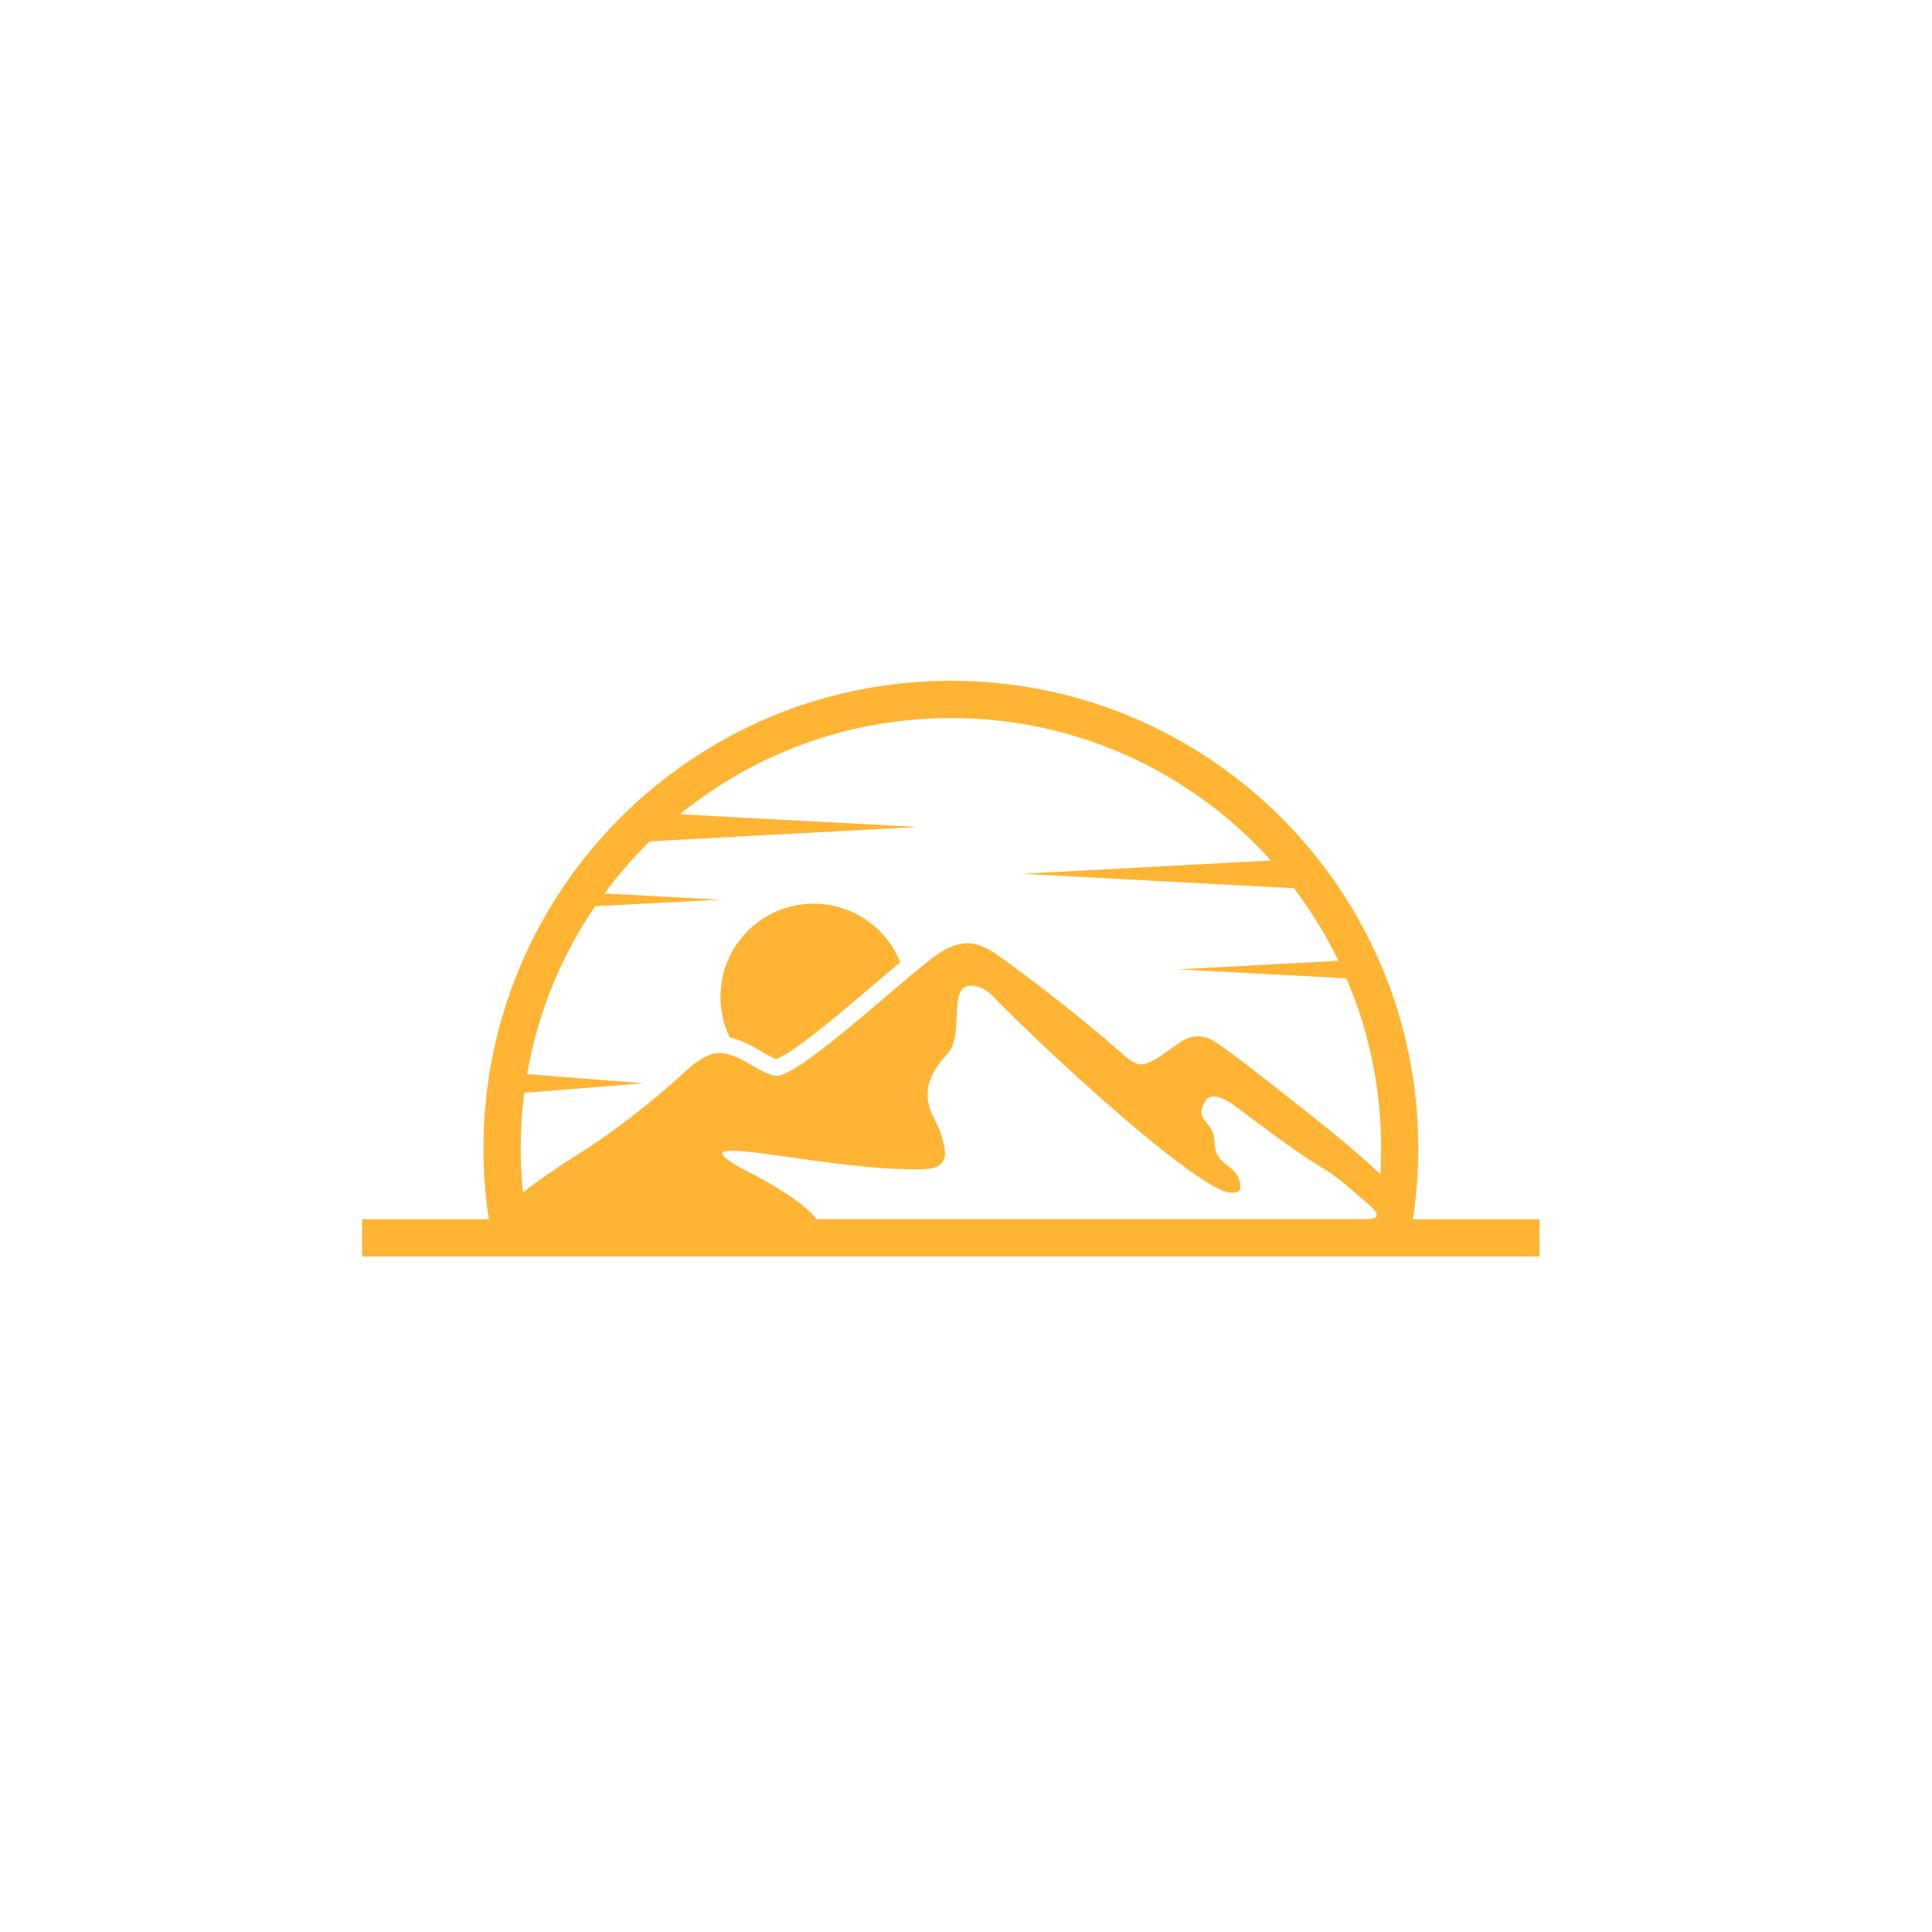 <?xml version="1.0" encoding="utf-8"?>
<!-- Generator: Adobe Illustrator 16.0.0, SVG Export Plug-In . SVG Version: 6.00 Build 0)  -->
<!DOCTYPE svg PUBLIC "-//W3C//DTD SVG 1.1//EN" "http://www.w3.org/Graphics/SVG/1.1/DTD/svg11.dtd">
<svg version="1.1" id="Calque_1" xmlns="http://www.w3.org/2000/svg" xmlns:xlink="http://www.w3.org/1999/xlink" x="0px" y="0px"
	 width="32px" height="32px" viewBox="0 0 32 32" enable-background="new 0 0 32 32" xml:space="preserve">
<path fill-rule="evenodd" clip-rule="evenodd" fill="#FFB434" d="M13.476,14.968c0.651,0,1.208,0.402,1.434,0.971
	c-0.042,0.035-0.083,0.07-0.125,0.105c-0.228,0.192-0.454,0.387-0.683,0.579c-0.247,0.208-0.498,0.416-0.757,0.609
	c-0.12,0.089-0.337,0.251-0.483,0.308c-0.051-0.01-0.16-0.071-0.198-0.094c-0.096-0.055-0.191-0.116-0.291-0.162
	c-0.105-0.047-0.2-0.081-0.286-0.101c-0.099-0.203-0.154-0.432-0.154-0.672C11.934,15.659,12.624,14.968,13.476,14.968"/>
<path fill="#FFB434" d="M22.571,19.864c-0.196-0.169-0.422-0.372-0.652-0.511c-0.666-0.402-1.428-1.025-1.555-1.098
	c-0.203-0.118-0.332-0.119-0.392-0.028c-0.222,0.331,0.136,0.335,0.144,0.677c0.01,0.463,0.411,0.349,0.429,0.759
	c0.004,0.106-0.164,0.126-0.353,0.032c-0.938-0.469-3.254-2.677-3.759-3.206c-0.132-0.138-0.285-0.166-0.362-0.163
	c-0.382,0.012-0.088,0.823-0.378,1.129c-0.361,0.384-0.423,0.716-0.197,1.119c0.085,0.152,0.188,0.496,0.148,0.602
	c-0.075,0.196-0.247,0.191-0.514,0.191c-0.414,0-0.89-0.046-1.342-0.103c-0.483-0.062-0.942-0.133-1.28-0.174
	c-0.604-0.071-0.814-0.041-0.064,0.346c0.525,0.27,0.938,0.56,1.079,0.757h9.097C22.994,20.194,22.703,19.979,22.571,19.864
	 M10.66,17.943l-1.232,0.098L8.683,18.1c-0.039,0.301-0.059,0.606-0.059,0.918c0,0.248,0.013,0.494,0.038,0.735
	c0.225-0.181,0.529-0.393,0.929-0.645c1.024-0.643,1.832-1.436,1.908-1.489c0.296-0.208,0.429-0.232,0.761-0.082
	c0.197,0.089,0.494,0.334,0.679,0.271c0.512-0.175,2.007-1.577,2.542-1.969c0.22-0.161,0.425-0.231,0.609-0.212
	c0.185,0.02,0.349,0.129,0.554,0.278c0.638,0.467,1.311,0.994,1.906,1.514c0.126,0.11,0.221,0.196,0.325,0.209
	c0.213,0.023,0.536-0.296,0.734-0.401c0.126-0.066,0.242-0.09,0.431-0.02c0.116,0.044,0.697,0.492,1.354,1.012
	c0.418,0.331,1.045,0.822,1.47,1.23c0.009-0.144,0.012-0.288,0.012-0.432c0-0.999-0.204-1.95-0.576-2.813l-1.234-0.065l-1.545-0.083
	l1.545-0.083l1.103-0.059c-0.206-0.426-0.454-0.828-0.737-1.202l-2.147-0.114l-2.352-0.126l2.352-0.125l1.766-0.094
	c-0.083-0.094-0.17-0.185-0.259-0.273c-1.29-1.29-3.07-2.087-5.038-2.087c-1.704,0-3.267,0.597-4.492,1.594l1.585,0.085l2.352,0.125
	l-2.352,0.126l-2.086,0.112c-0.015,0.014-0.03,0.029-0.045,0.045c-0.254,0.254-0.49,0.528-0.704,0.819l0.677,0.036l1.233,0.066
	l-1.233,0.066L9.857,15.01c-0.559,0.82-0.951,1.763-1.127,2.78l0.698,0.056L10.66,17.943z M15.749,11.276
	c2.138,0,4.073,0.867,5.474,2.268s2.268,3.336,2.268,5.474c0,0.4-0.03,0.794-0.089,1.177H25.5v0.617H5.998v-0.617h2.099
	c-0.059-0.383-0.089-0.776-0.089-1.177c0-2.138,0.866-4.073,2.268-5.474C11.676,12.143,13.611,11.276,15.749,11.276z"/>
<g>
</g>
<g>
</g>
<g>
</g>
<g>
</g>
<g>
</g>
<g>
</g>
</svg>
